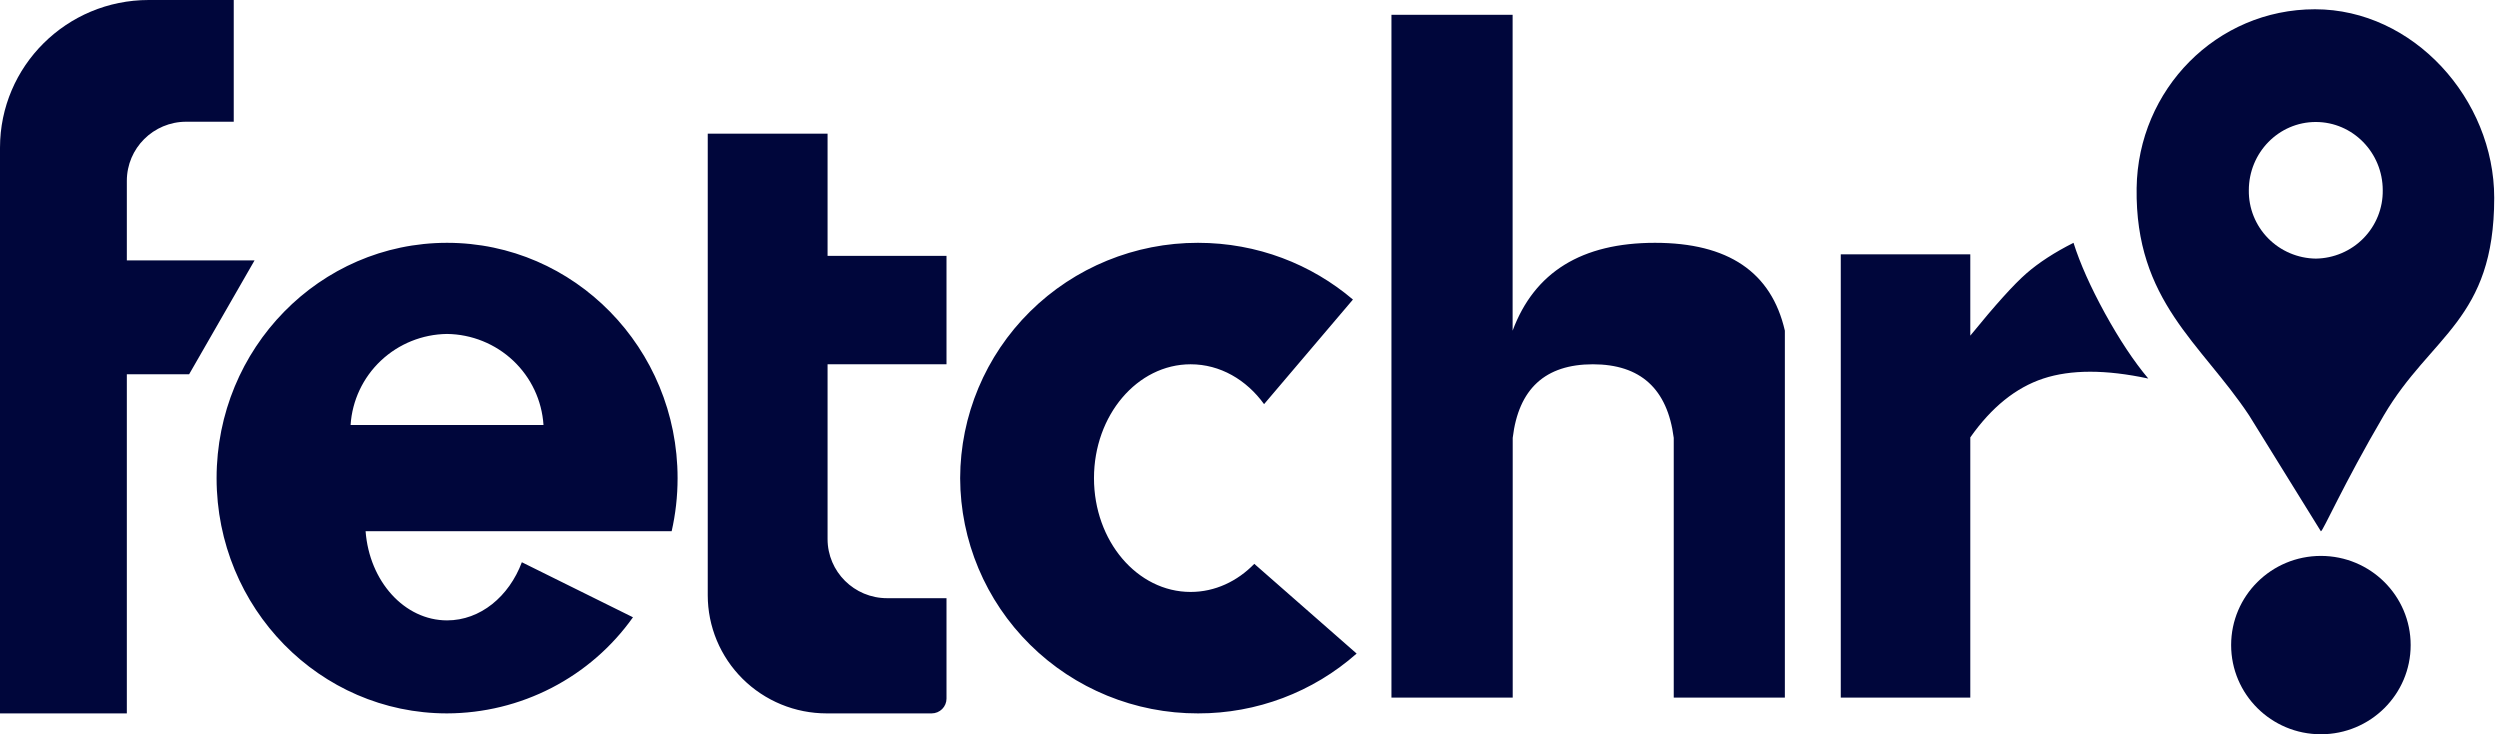 <svg width="143" height="42" viewBox="0 0 143 42" fill="none" xmlns="http://www.w3.org/2000/svg">
<path fill-rule="evenodd" clip-rule="evenodd" d="M13.37 6.917V0H8.507C3.81 0 0 3.785 0 8.452V40.806H7.255V21.408H10.818L14.561 14.894H7.255V10.344C7.255 8.478 8.774 6.963 10.653 6.963H13.37V6.912V6.917ZM38.419 30.386H20.912C21.127 33.247 23.13 35.486 25.573 35.486C27.478 35.486 29.116 34.119 29.85 32.16L36.206 35.308C35.005 37.002 33.411 38.386 31.56 39.342C29.709 40.299 27.655 40.801 25.568 40.806C18.288 40.806 12.389 34.782 12.389 27.351C12.389 19.919 18.293 13.889 25.573 13.889C32.854 13.889 38.758 19.919 38.758 27.351C38.758 28.396 38.64 29.411 38.419 30.386ZM20.059 24.31H31.088C30.998 22.911 30.38 21.596 29.357 20.631C28.333 19.665 26.98 19.119 25.568 19.102C24.158 19.12 22.806 19.667 21.784 20.632C20.761 21.598 20.143 22.912 20.054 24.31H20.059ZM40.488 7.646H47.337V14.634H54.14V20.837H47.337V30.834C47.337 32.701 48.862 34.216 50.741 34.216H54.14V39.96C54.14 40.183 54.051 40.398 53.892 40.557C53.734 40.715 53.518 40.805 53.293 40.806H47.286C46.393 40.806 45.508 40.632 44.683 40.292C43.857 39.952 43.108 39.455 42.476 38.827C41.844 38.199 41.343 37.454 41.001 36.634C40.659 35.814 40.483 34.935 40.483 34.048V7.646H40.488ZM77.388 17.134L72.305 23.117C71.294 21.719 69.789 20.837 68.105 20.837C65.05 20.837 62.576 23.754 62.576 27.351C62.576 30.947 65.05 33.859 68.105 33.859C69.497 33.859 70.775 33.252 71.746 32.252L77.599 37.384C75.103 39.593 71.875 40.812 68.531 40.806C64.931 40.815 61.474 39.402 58.922 36.878C56.369 34.355 54.93 30.928 54.921 27.351C54.929 23.773 56.367 20.346 58.918 17.821C61.469 15.297 64.926 13.883 68.526 13.889C71.915 13.889 75.011 15.114 77.388 17.134ZM79.591 0.847H86.522V18.914C87.769 15.562 90.48 13.889 94.665 13.889C98.849 13.889 101.324 15.562 102.094 18.914V39.904H95.738V25.045C95.378 22.239 93.833 20.837 91.112 20.837C88.391 20.837 86.861 22.239 86.527 25.045V39.904H79.591V0.847ZM105.292 14.547H112.701V19.199C114.128 17.445 115.196 16.261 115.91 15.639C116.618 15.022 117.522 14.435 118.605 13.889C118.98 15.078 119.581 16.419 120.402 17.919C121.224 19.409 122.045 20.658 122.882 21.653C120.454 21.133 118.451 21.133 116.875 21.653C115.304 22.173 113.913 23.295 112.701 25.019V39.904H105.292V14.553V14.547Z" fill="#00063B"/>
<path d="M132.416 0.53C126.789 0.53 122.292 5.121 122.215 10.758C122.122 17.23 125.901 19.623 128.648 23.759L132.755 30.391C132.873 30.391 134.029 27.728 136.354 23.759C139.05 19.169 142.669 18.302 142.669 11.319C142.669 5.677 138.049 0.53 132.416 0.53V0.53ZM132.463 14.792C131.953 14.786 131.45 14.679 130.981 14.479C130.513 14.279 130.089 13.99 129.733 13.627C129.377 13.264 129.097 12.835 128.908 12.365C128.719 11.894 128.626 11.392 128.633 10.885C128.633 8.727 130.347 6.978 132.463 6.978C134.578 6.978 136.293 8.727 136.293 10.885C136.3 11.392 136.206 11.894 136.017 12.365C135.828 12.835 135.548 13.264 135.192 13.627C134.837 13.99 134.413 14.279 133.944 14.479C133.476 14.679 132.972 14.786 132.463 14.792V14.792Z" fill="#00063B"/>
<path d="M132.755 42C135.591 42 137.89 39.716 137.89 36.899C137.89 34.082 135.591 31.798 132.755 31.798C129.92 31.798 127.621 34.082 127.621 36.899C127.621 39.716 129.92 42 132.755 42Z" fill="#00063B"/>
</svg>
